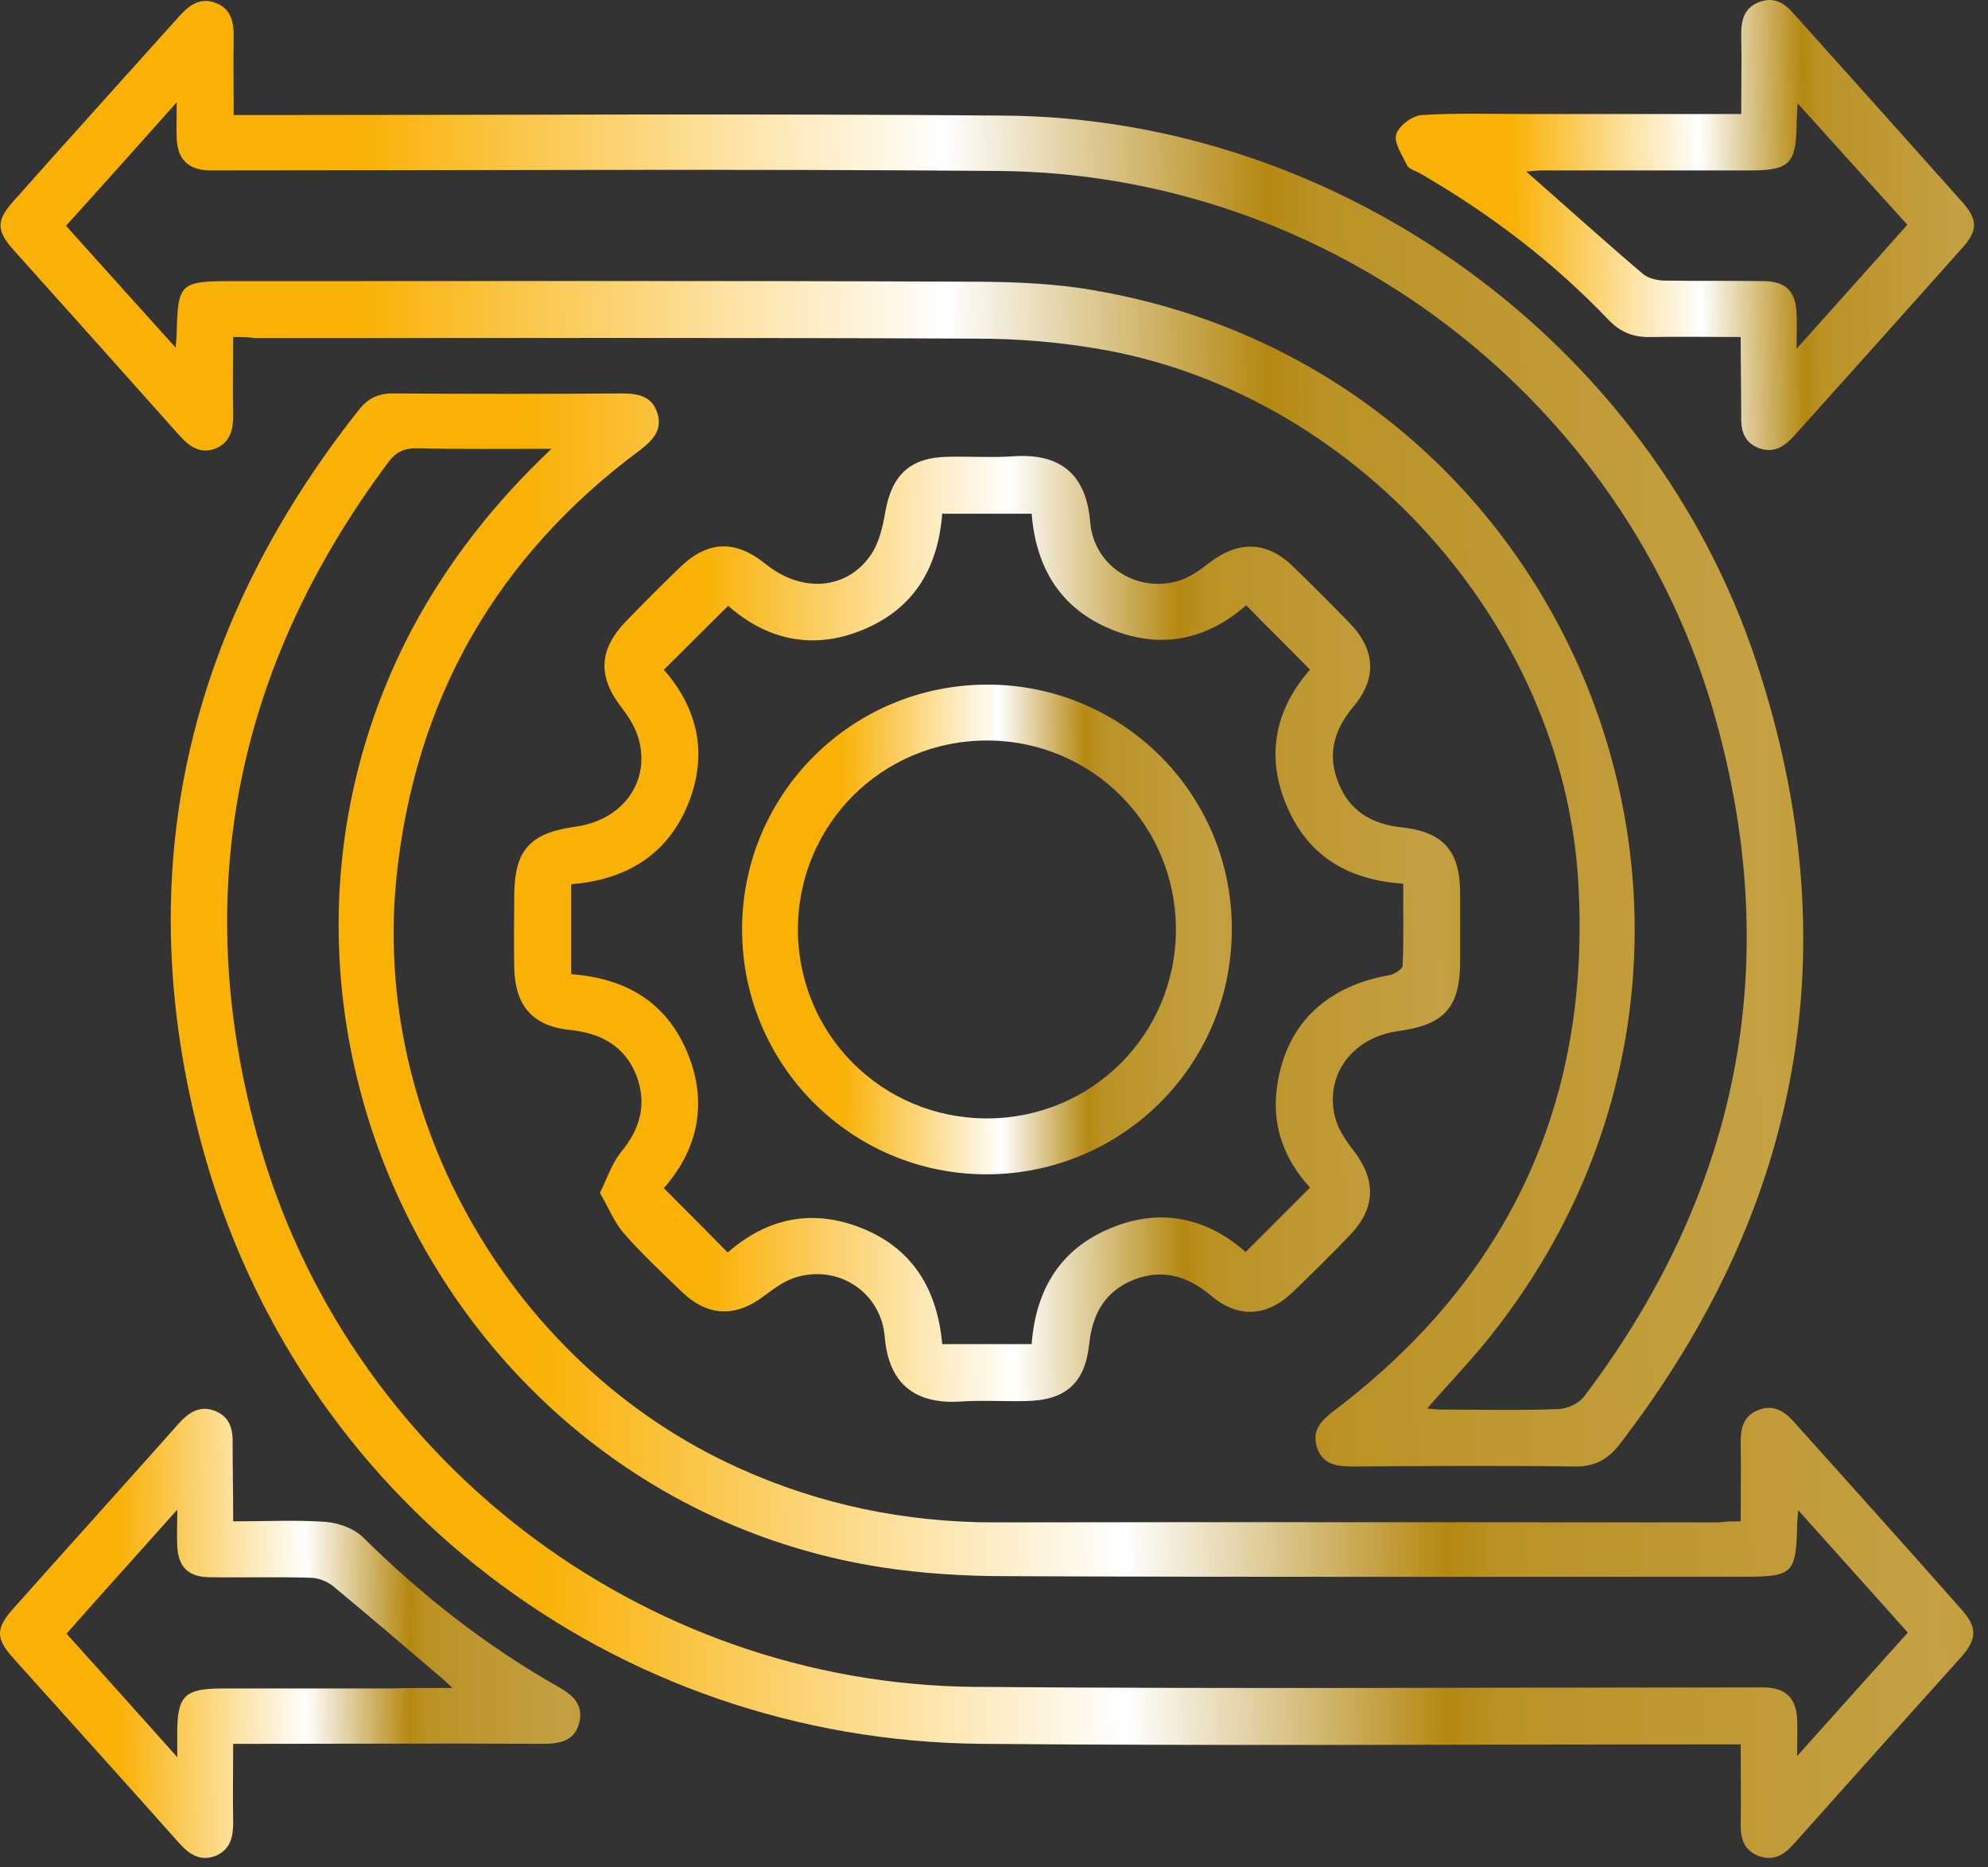 <svg width="66" height="62" viewBox="0 0 66 62" fill="none" xmlns="http://www.w3.org/2000/svg">
<rect x="0" y="0" width="66" height="62" fill="#333333" stroke="none"/>
<path d="M7.74 11.19C7.74 12.126 7.723 12.957 7.74 13.787C7.74 14.265 7.652 14.671 7.175 14.883C6.662 15.095 6.291 14.83 5.956 14.459C4.118 12.391 2.28 10.341 0.442 8.291C-0.124 7.655 -0.124 7.319 0.442 6.683C2.28 4.615 4.135 2.565 5.973 0.515C6.309 0.144 6.68 -0.103 7.193 0.109C7.67 0.303 7.758 0.727 7.758 1.205C7.74 2.035 7.758 2.884 7.758 3.82C8.059 3.82 8.324 3.82 8.571 3.82C16.824 3.82 25.095 3.767 33.348 3.838C44.517 3.926 54.82 11.384 58.319 22.005C61.43 31.425 59.822 40.102 53.76 47.966C53.371 48.461 52.947 48.691 52.311 48.691C49.854 48.655 47.415 48.673 44.959 48.691C44.429 48.691 43.916 48.655 43.722 48.055C43.527 47.454 43.916 47.118 44.34 46.8C50.119 42.399 52.823 36.55 52.399 29.304C51.904 20.68 44.888 12.939 36.335 11.561C35.062 11.349 33.737 11.243 32.447 11.243C24.459 11.207 16.453 11.225 8.465 11.225C8.235 11.19 8.041 11.19 7.74 11.19ZM47.38 46.764C47.557 46.782 47.698 46.8 47.857 46.8C49.165 46.8 50.473 46.835 51.763 46.782C52.063 46.764 52.434 46.588 52.611 46.34C57.718 39.572 59.238 32.043 56.959 23.878C54.007 13.257 44.181 5.764 33.154 5.676C24.6 5.605 16.064 5.658 7.511 5.658C7.316 5.658 7.104 5.658 6.91 5.658C6.238 5.623 5.903 5.287 5.867 4.615C5.85 4.28 5.867 3.926 5.867 3.396C4.559 4.863 3.393 6.171 2.191 7.496C3.393 8.839 4.577 10.147 5.832 11.543C5.85 11.278 5.867 11.154 5.867 11.031C5.903 9.422 5.991 9.334 7.634 9.334C15.781 9.334 23.946 9.316 32.093 9.352C33.348 9.352 34.62 9.387 35.858 9.564C52.205 12.038 59.804 30.93 49.73 44.043C49.024 44.98 48.193 45.828 47.38 46.764Z" fill="url(#paint0_linear_29_413)"/>
<path d="M57.789 50.511C57.789 49.574 57.807 48.726 57.789 47.895C57.789 47.418 57.877 47.012 58.372 46.817C58.849 46.623 59.221 46.835 59.539 47.189C61.412 49.274 63.285 51.359 65.141 53.462C65.636 54.028 65.636 54.399 65.141 54.982C63.267 57.068 61.394 59.153 59.521 61.256C59.203 61.609 58.832 61.804 58.355 61.609C57.895 61.415 57.789 61.044 57.789 60.584C57.807 59.718 57.789 58.87 57.789 57.916C57.471 57.916 57.224 57.916 56.976 57.916C48.847 57.916 40.717 57.969 32.588 57.898C20.358 57.792 9.843 49.769 6.68 37.946C4.294 29.003 6.167 20.874 11.911 13.611C12.229 13.204 12.6 13.045 13.113 13.063C15.622 13.081 18.149 13.081 20.659 13.063C21.172 13.063 21.649 13.151 21.825 13.717C22.002 14.282 21.666 14.618 21.26 14.936C16.488 18.471 13.784 23.207 13.166 29.092C12.318 37.204 17.036 45.351 24.494 48.726C27.215 49.963 30.061 50.546 33.03 50.546C41.053 50.529 49.059 50.546 57.082 50.546C57.312 50.511 57.506 50.511 57.789 50.511ZM18.308 14.901C16.665 14.901 15.251 14.918 13.82 14.883C13.396 14.883 13.13 15.024 12.883 15.36C7.846 22.111 6.309 29.587 8.536 37.698C11.469 48.39 21.295 55.919 32.376 56.007C40.929 56.078 49.465 56.025 58.019 56.025C58.213 56.025 58.425 56.025 58.62 56.025C59.291 56.06 59.627 56.378 59.662 57.068C59.68 57.403 59.662 57.757 59.662 58.305C60.97 56.838 62.136 55.548 63.338 54.205C62.136 52.861 60.97 51.554 59.698 50.14C59.68 50.423 59.662 50.564 59.662 50.705C59.627 52.225 59.503 52.349 57.966 52.349C49.766 52.349 41.583 52.367 33.383 52.331C32.005 52.331 30.591 52.243 29.23 52.031C14.88 49.769 6.892 33.669 13.714 20.821C14.88 18.665 16.365 16.739 18.308 14.901Z" fill="url(#paint1_linear_29_413)"/>
<path d="M19.917 39.607C20.165 39.095 20.324 38.617 20.606 38.264C21.26 37.486 21.49 36.638 21.119 35.684C20.73 34.729 19.952 34.305 18.945 34.199C17.69 34.076 17.107 33.404 17.072 32.149C17.054 31.354 17.072 30.559 17.072 29.764C17.072 28.226 17.584 27.66 19.104 27.448C20.624 27.236 21.561 26.035 21.225 24.621C21.137 24.232 20.907 23.843 20.659 23.525C19.829 22.465 19.864 21.563 20.818 20.591C21.384 20.008 21.967 19.425 22.55 18.86C23.487 17.941 24.406 17.905 25.431 18.736C26.597 19.672 28.064 19.602 28.877 18.471C29.177 18.064 29.301 17.516 29.39 17.004C29.602 15.767 30.22 15.184 31.475 15.166C32.2 15.148 32.942 15.201 33.666 15.148C35.275 15.042 36.07 15.82 36.194 17.34C36.317 18.771 37.696 19.672 39.074 19.301C39.463 19.195 39.816 18.948 40.152 18.683C41.124 17.941 42.061 17.958 42.944 18.824C43.581 19.443 44.199 20.061 44.818 20.697C45.666 21.581 45.719 22.535 44.924 23.472C44.288 24.232 44.058 25.045 44.429 25.982C44.8 26.918 45.525 27.36 46.514 27.466C47.946 27.625 48.476 28.261 48.476 29.693C48.476 30.417 48.476 31.142 48.476 31.884C48.476 33.457 47.964 34.023 46.408 34.235C44.906 34.447 43.969 35.684 44.323 37.098C44.429 37.504 44.694 37.893 44.959 38.229C45.684 39.183 45.666 40.102 44.853 40.968C44.234 41.622 43.581 42.258 42.927 42.894C42.061 43.725 41.106 43.778 40.205 43.018C39.428 42.364 38.597 42.117 37.643 42.488C36.671 42.877 36.264 43.636 36.158 44.644C36.017 45.934 35.363 46.499 34.055 46.517C33.331 46.535 32.588 46.482 31.864 46.535C30.326 46.623 29.496 45.898 29.372 44.379C29.248 42.912 27.852 41.993 26.456 42.399C26.067 42.505 25.714 42.77 25.378 43.018C24.441 43.742 23.505 43.725 22.639 42.894C21.985 42.258 21.313 41.639 20.73 40.968C20.394 40.597 20.2 40.084 19.917 39.607ZM18.963 32.344C20.818 32.485 22.144 33.298 22.833 34.977C23.522 36.673 23.134 38.211 22.038 39.448C22.78 40.19 23.469 40.88 24.159 41.586C25.449 40.455 26.951 40.102 28.647 40.791C30.362 41.498 31.122 42.877 31.281 44.626C32.306 44.626 33.278 44.626 34.249 44.626C34.391 42.806 35.204 41.463 36.883 40.773C38.579 40.067 40.117 40.473 41.354 41.569C42.096 40.827 42.785 40.137 43.492 39.43C42.697 38.564 42.237 37.486 42.379 36.232C42.609 34.111 43.952 32.75 46.126 32.379C46.302 32.344 46.567 32.167 46.567 32.061C46.603 31.16 46.585 30.276 46.585 29.339C44.712 29.216 43.386 28.385 42.697 26.706C41.99 25.009 42.397 23.472 43.492 22.235C42.768 21.493 42.061 20.803 41.372 20.097C40.081 21.228 38.562 21.581 36.883 20.892C35.169 20.185 34.391 18.806 34.249 17.057C33.224 17.057 32.27 17.057 31.281 17.057C31.139 18.877 30.326 20.22 28.647 20.91C26.951 21.616 25.413 21.21 24.176 20.114C23.434 20.839 22.745 21.546 22.038 22.235C23.169 23.525 23.522 25.045 22.833 26.724C22.126 28.42 20.748 29.216 18.963 29.357C18.963 30.4 18.963 31.336 18.963 32.344Z" fill="url(#paint2_linear_29_413)"/>
<path d="M57.789 11.19C56.747 11.19 55.775 11.172 54.82 11.19C54.255 11.207 53.813 11.048 53.407 10.624C51.551 8.68 49.43 7.072 47.097 5.729C46.956 5.658 46.762 5.605 46.709 5.481C46.55 5.146 46.267 4.739 46.355 4.456C46.444 4.174 46.885 3.838 47.203 3.82C48.317 3.749 49.448 3.785 50.579 3.785C52.717 3.785 54.856 3.785 57.012 3.785C57.241 3.785 57.489 3.785 57.807 3.785C57.807 2.866 57.825 2.018 57.807 1.152C57.807 0.674 57.895 0.268 58.39 0.074C58.885 -0.121 59.238 0.091 59.556 0.462C61.412 2.53 63.268 4.598 65.123 6.683C65.671 7.284 65.671 7.655 65.141 8.238C63.285 10.324 61.43 12.391 59.574 14.459C59.256 14.812 58.903 15.06 58.408 14.883C57.878 14.689 57.789 14.265 57.807 13.752C57.807 12.939 57.789 12.109 57.789 11.19ZM59.68 3.431C59.663 3.802 59.645 3.979 59.645 4.174C59.627 5.428 59.398 5.658 58.125 5.658C55.81 5.658 53.495 5.658 51.18 5.658C51.003 5.658 50.826 5.693 50.667 5.693C51.975 6.842 53.247 7.991 54.555 9.104C54.732 9.246 55.032 9.316 55.28 9.316C56.376 9.334 57.489 9.316 58.584 9.334C59.309 9.352 59.609 9.687 59.645 10.394C59.663 10.73 59.645 11.066 59.645 11.578C60.953 10.112 62.137 8.804 63.321 7.461C62.137 6.153 60.97 4.863 59.68 3.431Z" fill="url(#paint3_linear_29_413)"/>
<path d="M7.741 50.511C8.836 50.511 9.844 50.458 10.816 50.529C11.24 50.564 11.735 50.74 12.035 51.023C13.997 52.967 16.135 54.646 18.538 56.007C19.016 56.272 19.387 56.608 19.228 57.209C19.069 57.81 18.574 57.898 18.026 57.898C14.863 57.88 11.717 57.898 8.554 57.898C8.306 57.898 8.076 57.898 7.741 57.898C7.741 58.799 7.723 59.648 7.741 60.514C7.741 60.991 7.652 61.397 7.175 61.609C6.663 61.821 6.291 61.574 5.956 61.203C4.118 59.135 2.262 57.085 0.424 55.035C-0.141 54.399 -0.141 54.063 0.424 53.427C2.262 51.359 4.118 49.309 5.938 47.259C6.274 46.888 6.645 46.641 7.157 46.853C7.635 47.047 7.741 47.471 7.723 47.948C7.723 48.743 7.741 49.592 7.741 50.511ZM15.022 56.042C14.845 55.883 14.792 55.83 14.739 55.777C13.52 54.734 12.3 53.692 11.063 52.667C10.869 52.508 10.568 52.384 10.303 52.384C9.172 52.349 8.059 52.384 6.928 52.366C6.238 52.349 5.92 52.013 5.885 51.341C5.867 51.006 5.885 50.652 5.885 50.122C4.577 51.589 3.393 52.897 2.209 54.24C3.428 55.6 4.595 56.891 5.885 58.34C5.885 57.916 5.885 57.721 5.885 57.527C5.885 56.307 6.132 56.06 7.369 56.06C9.225 56.06 11.081 56.06 12.936 56.06C13.572 56.042 14.226 56.042 15.022 56.042Z" fill="url(#paint4_linear_29_413)"/>
<path d="M32.748 38.989C28.259 38.989 24.636 35.348 24.636 30.859C24.636 26.353 28.294 22.712 32.818 22.73C37.307 22.748 40.93 26.406 40.895 30.895C40.877 35.384 37.236 38.989 32.748 38.989ZM26.491 30.859C26.491 34.341 29.284 37.133 32.765 37.133C36.247 37.133 39.039 34.341 39.039 30.859C39.039 27.378 36.247 24.586 32.765 24.586C29.284 24.586 26.491 27.378 26.491 30.859Z" fill="url(#paint5_linear_29_413)"/>
<defs>
<linearGradient id="paint0_linear_29_413" x1="-8.868" y1="36.647" x2="71.386" y2="35.905" gradientUnits="userSpaceOnUse">
<stop offset="0.263" stop-color="#F9B105"/>
<stop offset="0.505" stop-color="white"/>
<stop offset="0.638" stop-color="#B48811"/>
<stop offset="0.66" stop-color="#BA9225"/>
<stop offset="0.843" stop-color="#C4A143"/>
<stop offset="0.923" stop-color="#B48811"/>
</linearGradient>
<linearGradient id="paint1_linear_29_413" x1="-3.216" y1="49.651" x2="77.03" y2="48.909" gradientUnits="userSpaceOnUse">
<stop offset="0.263" stop-color="#F9B105"/>
<stop offset="0.505" stop-color="white"/>
<stop offset="0.638" stop-color="#B48811"/>
<stop offset="0.66" stop-color="#BA9225"/>
<stop offset="0.843" stop-color="#C4A143"/>
<stop offset="0.923" stop-color="#B48811"/>
</linearGradient>
<linearGradient id="paint2_linear_29_413" x1="12.4" y1="38.769" x2="54.523" y2="38.453" gradientUnits="userSpaceOnUse">
<stop offset="0.263" stop-color="#F9B105"/>
<stop offset="0.505" stop-color="white"/>
<stop offset="0.638" stop-color="#B48811"/>
<stop offset="0.66" stop-color="#BA9225"/>
<stop offset="0.843" stop-color="#C4A143"/>
<stop offset="0.923" stop-color="#B48811"/>
</linearGradient>
<linearGradient id="paint3_linear_29_413" x1="43.488" y1="11.243" x2="69.231" y2="10.995" gradientUnits="userSpaceOnUse">
<stop offset="0.263" stop-color="#F9B105"/>
<stop offset="0.505" stop-color="white"/>
<stop offset="0.638" stop-color="#B48811"/>
<stop offset="0.66" stop-color="#BA9225"/>
<stop offset="0.843" stop-color="#C4A143"/>
<stop offset="0.923" stop-color="#B48811"/>
</linearGradient>
<linearGradient id="paint4_linear_29_413" x1="-2.86" y1="57.996" x2="22.973" y2="57.745" gradientUnits="userSpaceOnUse">
<stop offset="0.263" stop-color="#F9B105"/>
<stop offset="0.505" stop-color="white"/>
<stop offset="0.638" stop-color="#B48811"/>
<stop offset="0.66" stop-color="#BA9225"/>
<stop offset="0.843" stop-color="#C4A143"/>
<stop offset="0.923" stop-color="#B48811"/>
</linearGradient>
<linearGradient id="paint5_linear_29_413" x1="22.222" y1="34.965" x2="44.025" y2="34.801" gradientUnits="userSpaceOnUse">
<stop offset="0.263" stop-color="#F9B105"/>
<stop offset="0.505" stop-color="white"/>
<stop offset="0.638" stop-color="#B48811"/>
<stop offset="0.66" stop-color="#BA9225"/>
<stop offset="0.843" stop-color="#C4A143"/>
<stop offset="0.923" stop-color="#B48811"/>
</linearGradient>
</defs>
</svg>
